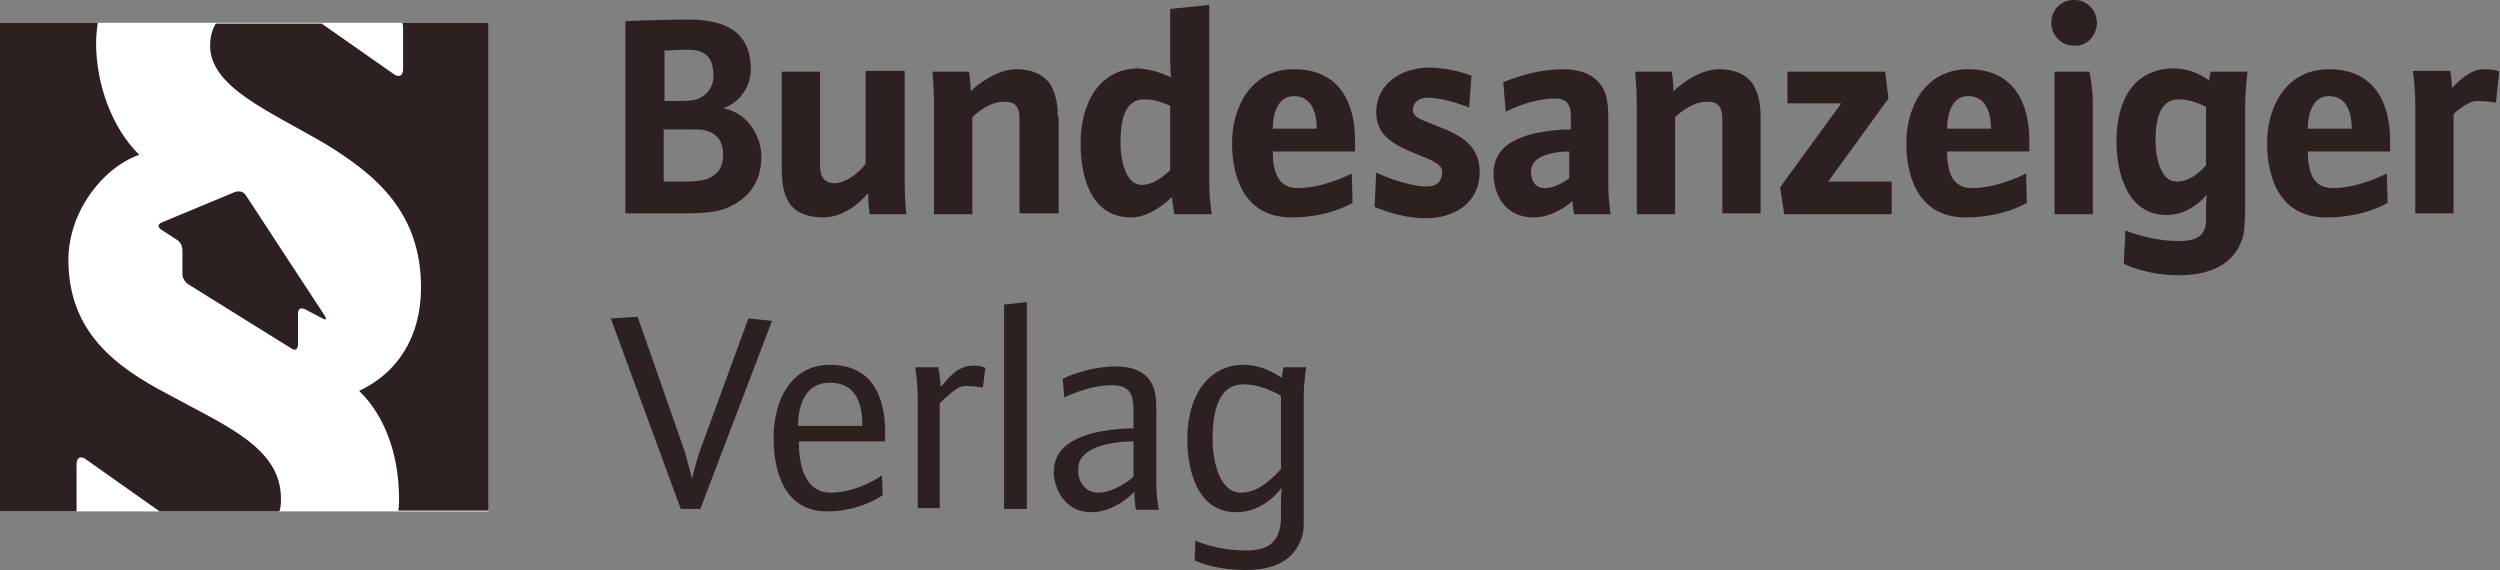 <svg width="307" height="70" viewBox="0 0 307 70" fill="none" xmlns="http://www.w3.org/2000/svg">
<rect x="0" y="0" width="307" height="70" fill="#808080" stroke="none"/>
<g clip-path="url(#clip0_51_2665)">
<path d="M60 2.8H0V62.8H60V2.8Z" fill="white"/>
<path d="M9.4 62.1V57.1C9.4 55.7 10.4 56.3 10.4 56.3L19.6 62.8H34.3C34.5 62.3 34.5 61.8 34.5 61.2C34.5 54.9 27.5 52.2 20.6 48.4C14.1 45 8.4 40.7 8.4 31.9C8.4 26.2 12.4 20.7 17.1 19C13.8 15.8 11.8 10.4 11.8 5.3C11.8 4.4 11.9 3.6 12 2.8H0V62.8H9.4C9.4 62.4 9.4 62.1 9.4 62.1Z" fill="#2D2020"/>
<path d="M60 62.8V2.8H49.4C49.5 3.1 49.5 3.4 49.5 3.4V8.4C49.5 9.8 48.5 9.2 48.5 9.2L39.5 2.9H26.5C26 3.7 25.8 4.7 25.8 5.6C25.8 10.7 33 13.6 40 17.7C46.2 21.5 51.7 26.1 51.7 35.3C51.7 41.4 48.8 45.8 44.1 48C47.2 51 49 55.7 49 61.3C49 61.8 49 62.3 48.9 62.7H60V62.8Z" fill="#2D2020"/>
<path d="M144.2 26.3H148.8C148.8 26.3 148.5 24.3 148.5 22.6V0.6L143.7 1.1V7.5C143.7 8.4 143.8 9.5 143.8 9.5C142.6 8.9 141.2 8.5 139.8 8.4C135.2 8.4 132.7 12.4 132.7 17.6C132.7 21 133.6 26.7 138.9 26.7C141.3 26.7 143.5 24.6 143.9 24.2C144 25.1 144.2 26.3 144.2 26.3ZM143.7 20.9C142.1 22.4 141 22.7 140.2 22.7C138.1 22.7 137.6 19.3 137.6 17.6C137.6 15.5 137.8 12.2 140.5 12.2C141.7 12.2 142.6 12.5 143.7 13V20.9Z" fill="#2D2020"/>
<path d="M129.9 14.3C129.9 12.7 129.6 11.4 129 10.4C128.2 9.2 126.8 8.5 124.8 8.5C122.3 8.5 119.8 10.6 119.2 11.2C119.2 10.1 119 8.8 119 8.8H114.5C114.5 8.8 114.7 10.9 114.7 13.1V26.3H119.4V14.4C120.1 13.7 121.6 12.5 123.2 12.5C124.4 12.5 125.2 12.7 125.2 14.7V26.2H130V14.3H129.9Z" fill="#2D2020"/>
<path d="M108.7 53.2C108.7 48.8 107.2 44.8 101.9 44.8C97.3 44.8 95 48.9 95 53.8C95 57.5 96.1 62.8 101.6 62.8C105.7 62.8 108.4 60.8 108.4 60.8L108.3 58.4C108.3 58.4 105.3 60.5 102 60.5C100.5 60.5 98.1 59.7 98.1 54.2H108.7C108.6 54.3 108.7 53.7 108.7 53.2ZM98 52.3C98 50.7 98.4 47 101.9 47C105.5 47 105.9 50.2 105.9 52.3H98Z" fill="#2D2020"/>
<path d="M115.4 62.5V49.5C117.5 47.5 118 47.4 118.6 47.4C119.8 47.4 120.7 47.6 120.7 47.6L121 45.2C121 45.2 120.7 44.9 119.6 44.9C117.8 44.9 116.8 46 115.8 47.2L115.5 47.5C115.5 46.3 115.2 45.1 115.2 45.1H112.4C112.4 45.1 112.7 47.2 112.7 48.8V62.4H115.4V62.5Z" fill="#2D2020"/>
<path d="M123.3 62.5H126.1V37.1L123.3 37.4V62.5Z" fill="#2D2020"/>
<path d="M134 62.9C137 62.9 139.3 60.4 139.3 60.4C139.3 61.7 139.5 62.6 139.5 62.6H142.3C142.3 62.6 142 61 142 59.6V50.4C142 49 141.9 47.7 141.2 46.7C140.5 45.7 139.2 45 137.1 45C133.5 45 130.5 46.5 130.5 46.5L130.7 48.8C130.7 48.8 133.7 47.3 136.5 47.3C139.1 47.3 139.2 48.8 139.2 50.9V52.6C136.9 52.6 133.3 53 131.2 54.5C129.9 55.4 129.4 56.6 129.4 58.1C129.5 60.1 130.8 62.9 134 62.9ZM133.2 55.8C134.7 54.4 138 54.2 139.2 54.2V58.5C138.9 58.9 136.7 60.5 134.9 60.5C133 60.5 132.4 58.8 132.4 57.9C132.4 57.3 132.4 56.5 133.2 55.8Z" fill="#2D2020"/>
<path d="M306.9 8.8C306.9 8.8 306.6 8.5 304.9 8.5C303.5 8.5 302.1 9.8 301.4 10.5C301.3 10.6 301.1 10.8 301.1 10.8C301.1 10 300.9 8.7 300.9 8.7H296.3C296.3 8.7 296.6 10.8 296.6 13V26.2H301.3V14C302.5 12.9 303.5 12.4 304.1 12.4C305.4 12.4 306.5 12.6 306.5 12.6L306.9 8.8Z" fill="#2D2020"/>
<path d="M23.1 34.9L35.8 42.8C36.6 43.3 36.6 42.3 36.6 42.3V38.5C36.6 37.5 37.5 38 37.5 38L39.6 39.1C40.3 39.5 39.9 38.8 39.9 38.8L30.2 24C29.7 23.2 28.8 23.6 28.8 23.6L19.9 27.3C19 27.7 19.8 28.2 19.8 28.2L21.8 29.5C22.4 29.9 22.4 30.7 22.4 30.7V33.8C22.5 34.5 23.1 34.9 23.1 34.9Z" fill="#2D2020"/>
<path d="M92.2 8.5C92.2 4.7 90.1 2.4 84.5 2.4C80.8 2.4 76.8 2.6 76.8 2.6V26.2H84.3C85.9 26.2 87.6 26.1 88.8 25.7C91.1 24.9 93.5 23.1 93.5 19.2C93.5 17.1 92.1 13.9 88.8 13.3C90.8 12.6 92.2 10.7 92.2 8.5ZM81.5 6.2C82.5 6.2 83.5 6.1 84.5 6.1C86.9 6.1 87.6 7.4 87.6 9.2C87.7 10.6 86.8 11.8 85.5 12.2C84.9 12.4 84.1 12.4 83.3 12.4H81.6V6.2H81.5ZM86.8 22C86.1 22.2 85.3 22.3 84 22.3H81.5V15.9H84.9C85.8 15.9 86.4 15.9 86.9 16.1C88.1 16.5 88.8 17.4 88.8 19C88.8 20.7 88 21.5 86.8 22Z" fill="#2D2020"/>
<path d="M83.6 62.5H86L94.8 39.4L91.9 39.1L85.9 55.5C85.5 56.7 85 58.6 85 58.8C84.9 58.5 84.4 56.6 84.1 55.5L78.3 38.9L75 39.1L83.6 62.5Z" fill="#2D2020"/>
<path d="M111.1 22.7V8.7H106.3V20.1C105.3 21.5 103.6 22.5 102.5 22.5C101.6 22.5 100.7 22.1 100.7 20.3V8.8H96V20.8C96 22.4 96.2 23.8 96.9 24.9C97.6 26 99 26.7 101.1 26.7C104.3 26.7 106.6 23.7 106.6 23.7C106.6 25 106.8 26.3 106.8 26.3H111.3C111.3 26.3 111.1 24.5 111.1 22.7Z" fill="#2D2020"/>
<path d="M252.3 8.8V26.3H257V12.5C257 11 256.6 8.8 256.6 8.8H252.3Z" fill="#2D2020"/>
<path d="M157.3 63.4C157.3 63.7 157.3 64.6 157.1 65.1C156.7 66.6 155.7 67.6 153 67.6C149.4 67.6 146.8 66.4 146.8 66.4L146.7 68.8C146.7 68.8 148.9 70 153 70C157 70 159.3 68.4 160 65.5C160.1 65 160.1 64.3 160.1 63.3V48.7C160.1 46.9 160.4 45.1 160.4 45.1H157.6C157.6 45.1 157.5 45.7 157.4 46.4C155.5 45.1 153.9 44.8 152.7 44.8C148.4 44.8 145.8 48.6 145.8 53.9C145.8 57.7 147 62.9 151.8 62.9C154.4 62.9 156.3 61.3 157.4 59.9C157.4 59.9 157.3 61.1 157.3 61.8V63.4ZM157.3 57.6C155.4 59.7 153.9 60.5 152.4 60.5C149.6 60.5 148.9 56.2 148.9 54C148.9 51.3 149.3 47.2 152.7 47.2C154 47.2 155.6 47.6 157.3 48.6V57.6Z" fill="#2D2020"/>
<path d="M249.2 17.2C249.2 13.1 247.6 8.5 241.7 8.5C236.5 8.5 234.1 13 234.1 17.6C234.1 20.9 235.1 26.7 241.4 26.7C246.1 26.7 248.9 24.9 248.9 24.9L248.8 21.3C248.8 21.3 245.4 23.1 242.2 23.1C240.1 23.1 239.1 21.7 239.1 18.6H249.2C249.2 18.6 249.2 17.5 249.2 17.2ZM239.1 15.8C239.1 14.4 239.5 11.8 241.7 11.8C244.1 11.8 244.5 14.3 244.5 15.8H239.1Z" fill="#2D2020"/>
<path d="M257.5 2.8C257.5 1.3 256.3 0 254.8 0H254.7C252.9 0 251.9 1.4 251.9 2.8C251.9 4.3 253.1 5.6 254.6 5.6C254.7 5.6 254.7 5.6 254.8 5.6C256.2 5.7 257.5 4.4 257.5 2.8C257.5 2.9 257.5 2.9 257.5 2.8Z" fill="#2D2020"/>
<path d="M270.9 26.6C270.9 27 270.9 27.5 270.8 27.9C270.5 29 269.6 29.6 267.6 29.6C264 29.6 261 28.3 261 28.3L260.8 32.4C260.8 32.4 263.5 33.8 267.6 33.8C271.9 33.8 274.7 32.1 275.5 28.8C275.6 28.2 275.7 26.9 275.7 26V13.1C275.7 11 276 8.8 276 8.8H271.5C271.5 8.8 271.3 9.2 271.3 9.9C270.8 9.5 269.1 8.4 267 8.4C262.1 8.4 259.9 12.2 259.9 17.4C259.9 20.8 261 26.4 266.1 26.4C268.8 26.4 270.7 24.3 271 23.9C271 23.9 270.9 25 270.9 25.5V26.6ZM270.9 20.3C269.5 21.9 268.2 22.3 267.3 22.3C265.2 22.3 264.7 19 264.7 17.4C264.7 15.3 264.9 12.2 267.6 12.2C268.6 12.2 269.6 12.5 270.9 13.1V20.3Z" fill="#2D2020"/>
<path d="M293.5 17.2C293.5 13.1 291.9 8.5 286 8.5C280.8 8.5 278.4 13 278.4 17.6C278.4 20.9 279.4 26.7 285.7 26.7C290.4 26.7 293.2 24.9 293.2 24.9L293.1 21.3C293.1 21.3 289.7 23.1 286.5 23.1C284.4 23.1 283.4 21.7 283.4 18.6H293.5C293.5 18.6 293.5 17.5 293.5 17.2ZM283.4 15.8C283.4 14.4 283.8 11.8 286 11.8C288.4 11.8 288.8 14.3 288.8 15.8H283.4Z" fill="#2D2020"/>
<path d="M219.1 26.3H232.3V22.3H224.5L231.9 12.1L231.5 8.8H219.5V12.7H226.1L218.6 23L219.1 26.3Z" fill="#2D2020"/>
<path d="M166.4 17.2C166.4 13.1 164.8 8.5 158.9 8.5C153.7 8.5 151.3 13 151.3 17.6C151.3 20.9 152.3 26.7 158.6 26.7C163.3 26.7 166.1 24.9 166.1 24.9L166 21.3C166 21.3 162.6 23.1 159.4 23.1C157.3 23.1 156.3 21.7 156.3 18.6H166.4C166.4 18.6 166.4 17.5 166.4 17.2ZM156.3 15.8C156.3 14.4 156.7 11.8 158.9 11.8C161.3 11.8 161.7 14.3 161.7 15.8H156.3Z" fill="#2D2020"/>
<path d="M175.2 22.9C172.6 22.9 169 21.2 169 21.2L168.8 25.4C168.8 25.4 171.8 26.8 175.1 26.8C178.5 26.8 181.7 25 181.7 21.1C181.7 16.9 177.8 16.1 174.8 14.8C174.1 14.5 173.5 14.2 173.5 13.5C173.5 12.9 173.9 12 175.3 12C177.5 12 180.4 13.2 180.4 13.2L180.7 9.3C180.7 9.3 178.3 8.3 175.5 8.3C172.2 8.3 169 10.2 169 13.8C169 17.6 173 18.4 175.6 19.6C176.4 20 177.1 20.4 177.1 21.1C177.1 22.3 176.4 22.9 175.2 22.9Z" fill="#2D2020"/>
<path d="M216.2 26.3V14.3C216.2 12.7 215.9 11.4 215.3 10.4C214.5 9.2 213.1 8.5 211.1 8.5C208.6 8.5 206.1 10.6 205.5 11.2C205.5 10.1 205.3 8.8 205.3 8.8H200.8C200.8 8.8 201 10.9 201 13.1V26.3H205.7V14.4C206.4 13.7 208 12.5 209.5 12.5C210.7 12.5 211.5 12.7 211.5 14.7V26.2H216.2V26.3Z" fill="#2D2020"/>
<path d="M185.1 17.8C184 18.6 183.4 19.9 183.4 21.3C183.4 23.5 184.5 26.7 188.4 26.7C190.9 26.7 193.1 24.7 193.1 24.7C193.1 25.4 193.3 26.3 193.3 26.3H197.8C197.8 26.3 197.5 24.7 197.5 22.7V14.4C197.5 12.7 197.3 11.2 196.4 10.2C195.5 9.1 194 8.5 191.9 8.5C188.2 8.5 184.6 10.1 184.6 10.1L184.9 13.7C186.2 13.1 188.5 12.1 191 12.1C192.4 12.1 192.9 12.9 192.9 14.2V15.9C190.6 15.9 187.1 16.3 185.1 17.8ZM192.8 21.8C192.3 22.2 191 23.1 189.7 23.1C188.4 23.1 188 22 188 21.1C188 20.6 188.2 20.1 188.6 19.7C189.7 18.7 192 18.6 192.7 18.6V21.8H192.8Z" fill="#2D2020"/>
</g>
<defs>
<clipPath id="clip0_51_2665">
<rect width="307" height="70" fill="white"/>
</clipPath>
</defs>
</svg>
